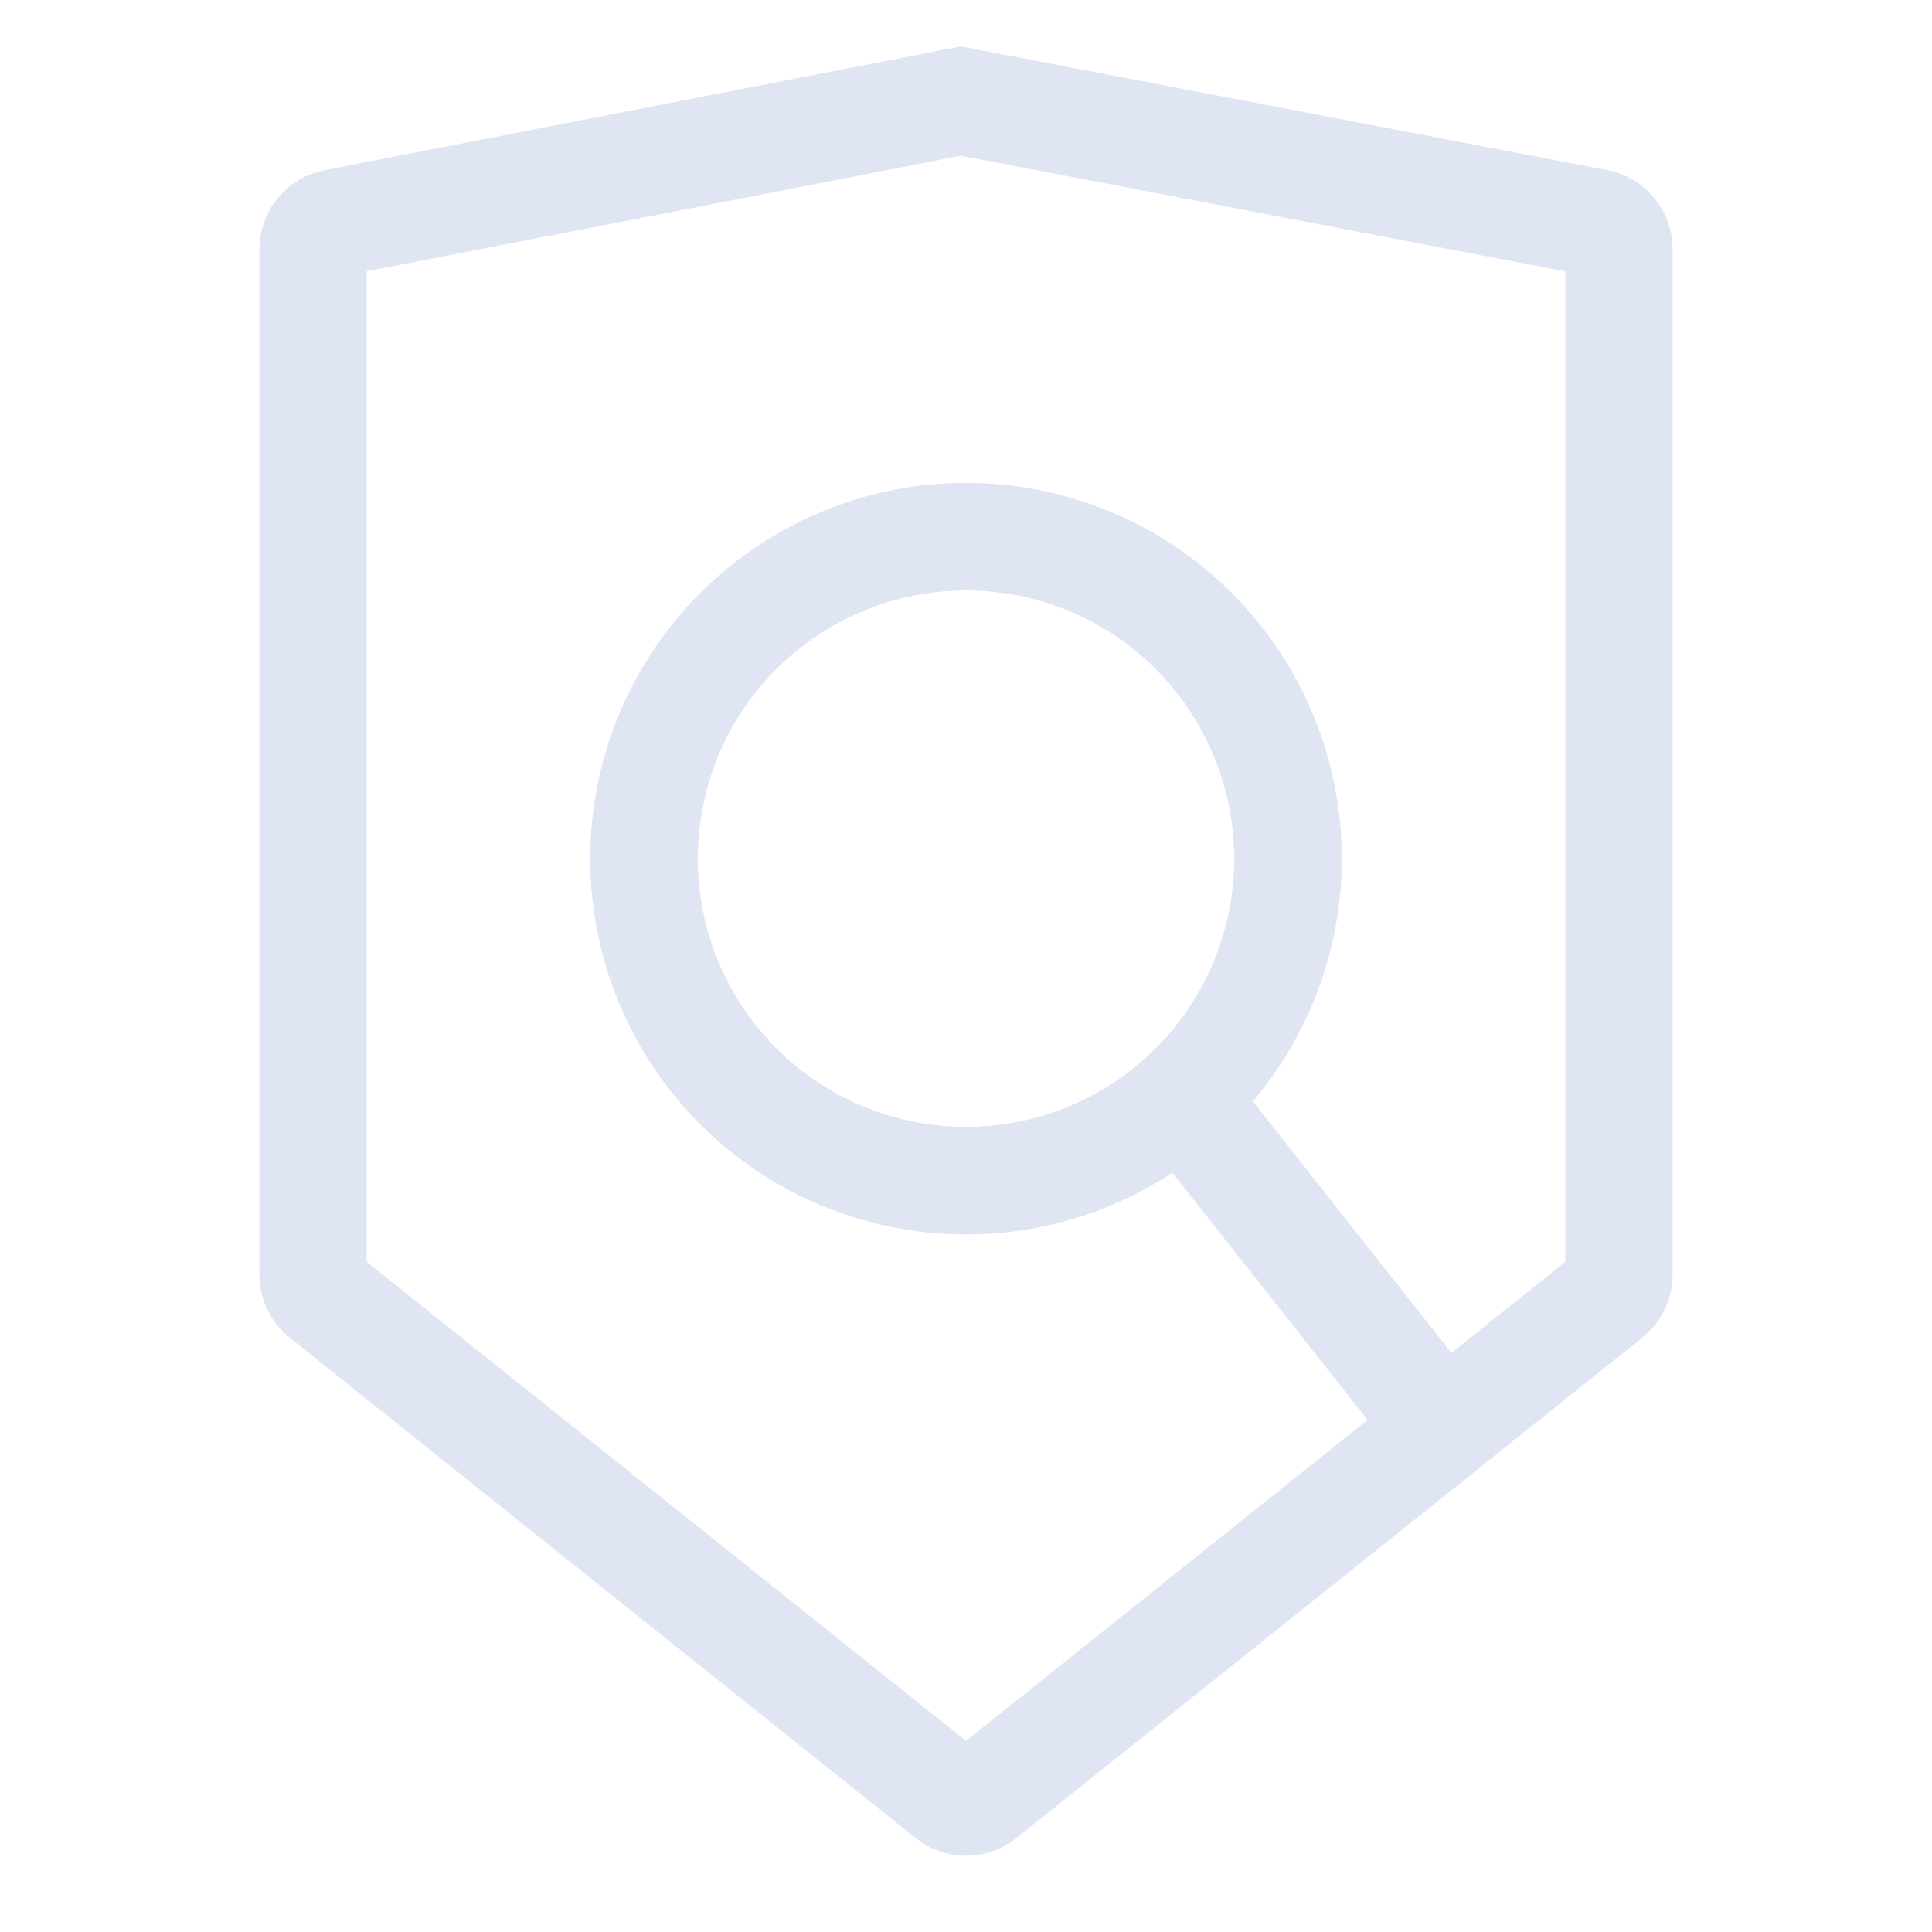 <?xml version="1.0" encoding="UTF-8"?>
<svg width="72px" height="72px" viewBox="0 0 72 72" version="1.1" xmlns="http://www.w3.org/2000/svg" xmlns:xlink="http://www.w3.org/1999/xlink">
    <title>智能安全分析</title>
    <g id="智能安全分析" stroke="none" stroke-width="1" fill="none" fill-rule="evenodd">
        <g id="编组">
            <rect id="矩形" x="0" y="0" width="72" height="72"></rect>
            <path d="M35.809,3.766 L59.525,8.305 C59.76,8.35 59.962,8.476 60.106,8.65 C60.249,8.824 60.334,9.047 60.334,9.286 L60.334,9.286 L60.334,47.505 C60.334,47.809 60.196,48.097 59.959,48.287 L59.959,48.287 L36.624,66.94 C36.442,67.086 36.221,67.159 36,67.159 C35.779,67.159 35.558,67.086 35.376,66.94 L35.376,66.94 L12.041,48.287 C11.804,48.097 11.666,47.809 11.666,47.505 L11.666,47.505 L11.666,9.286 C11.666,9.047 11.751,8.824 11.894,8.65 C12.038,8.476 12.24,8.35 12.475,8.305 L12.475,8.305 L35.809,3.766 Z" id="矩形" stroke="#DFE5F3" stroke-width="4"></path>
            <circle id="椭圆形" stroke="#DFE5F3" stroke-width="4" cx="36" cy="32" r="12"></circle>
            <circle id="椭圆形" stroke="#DFE5F3" stroke-width="4" cx="36" cy="32" r="12"></circle>
            <line x1="44.5" y1="41.5" x2="52" y2="51" id="直线" stroke="#DFE5F3" stroke-width="4" stroke-linecap="square"></line>
        </g>
    </g>
</svg>